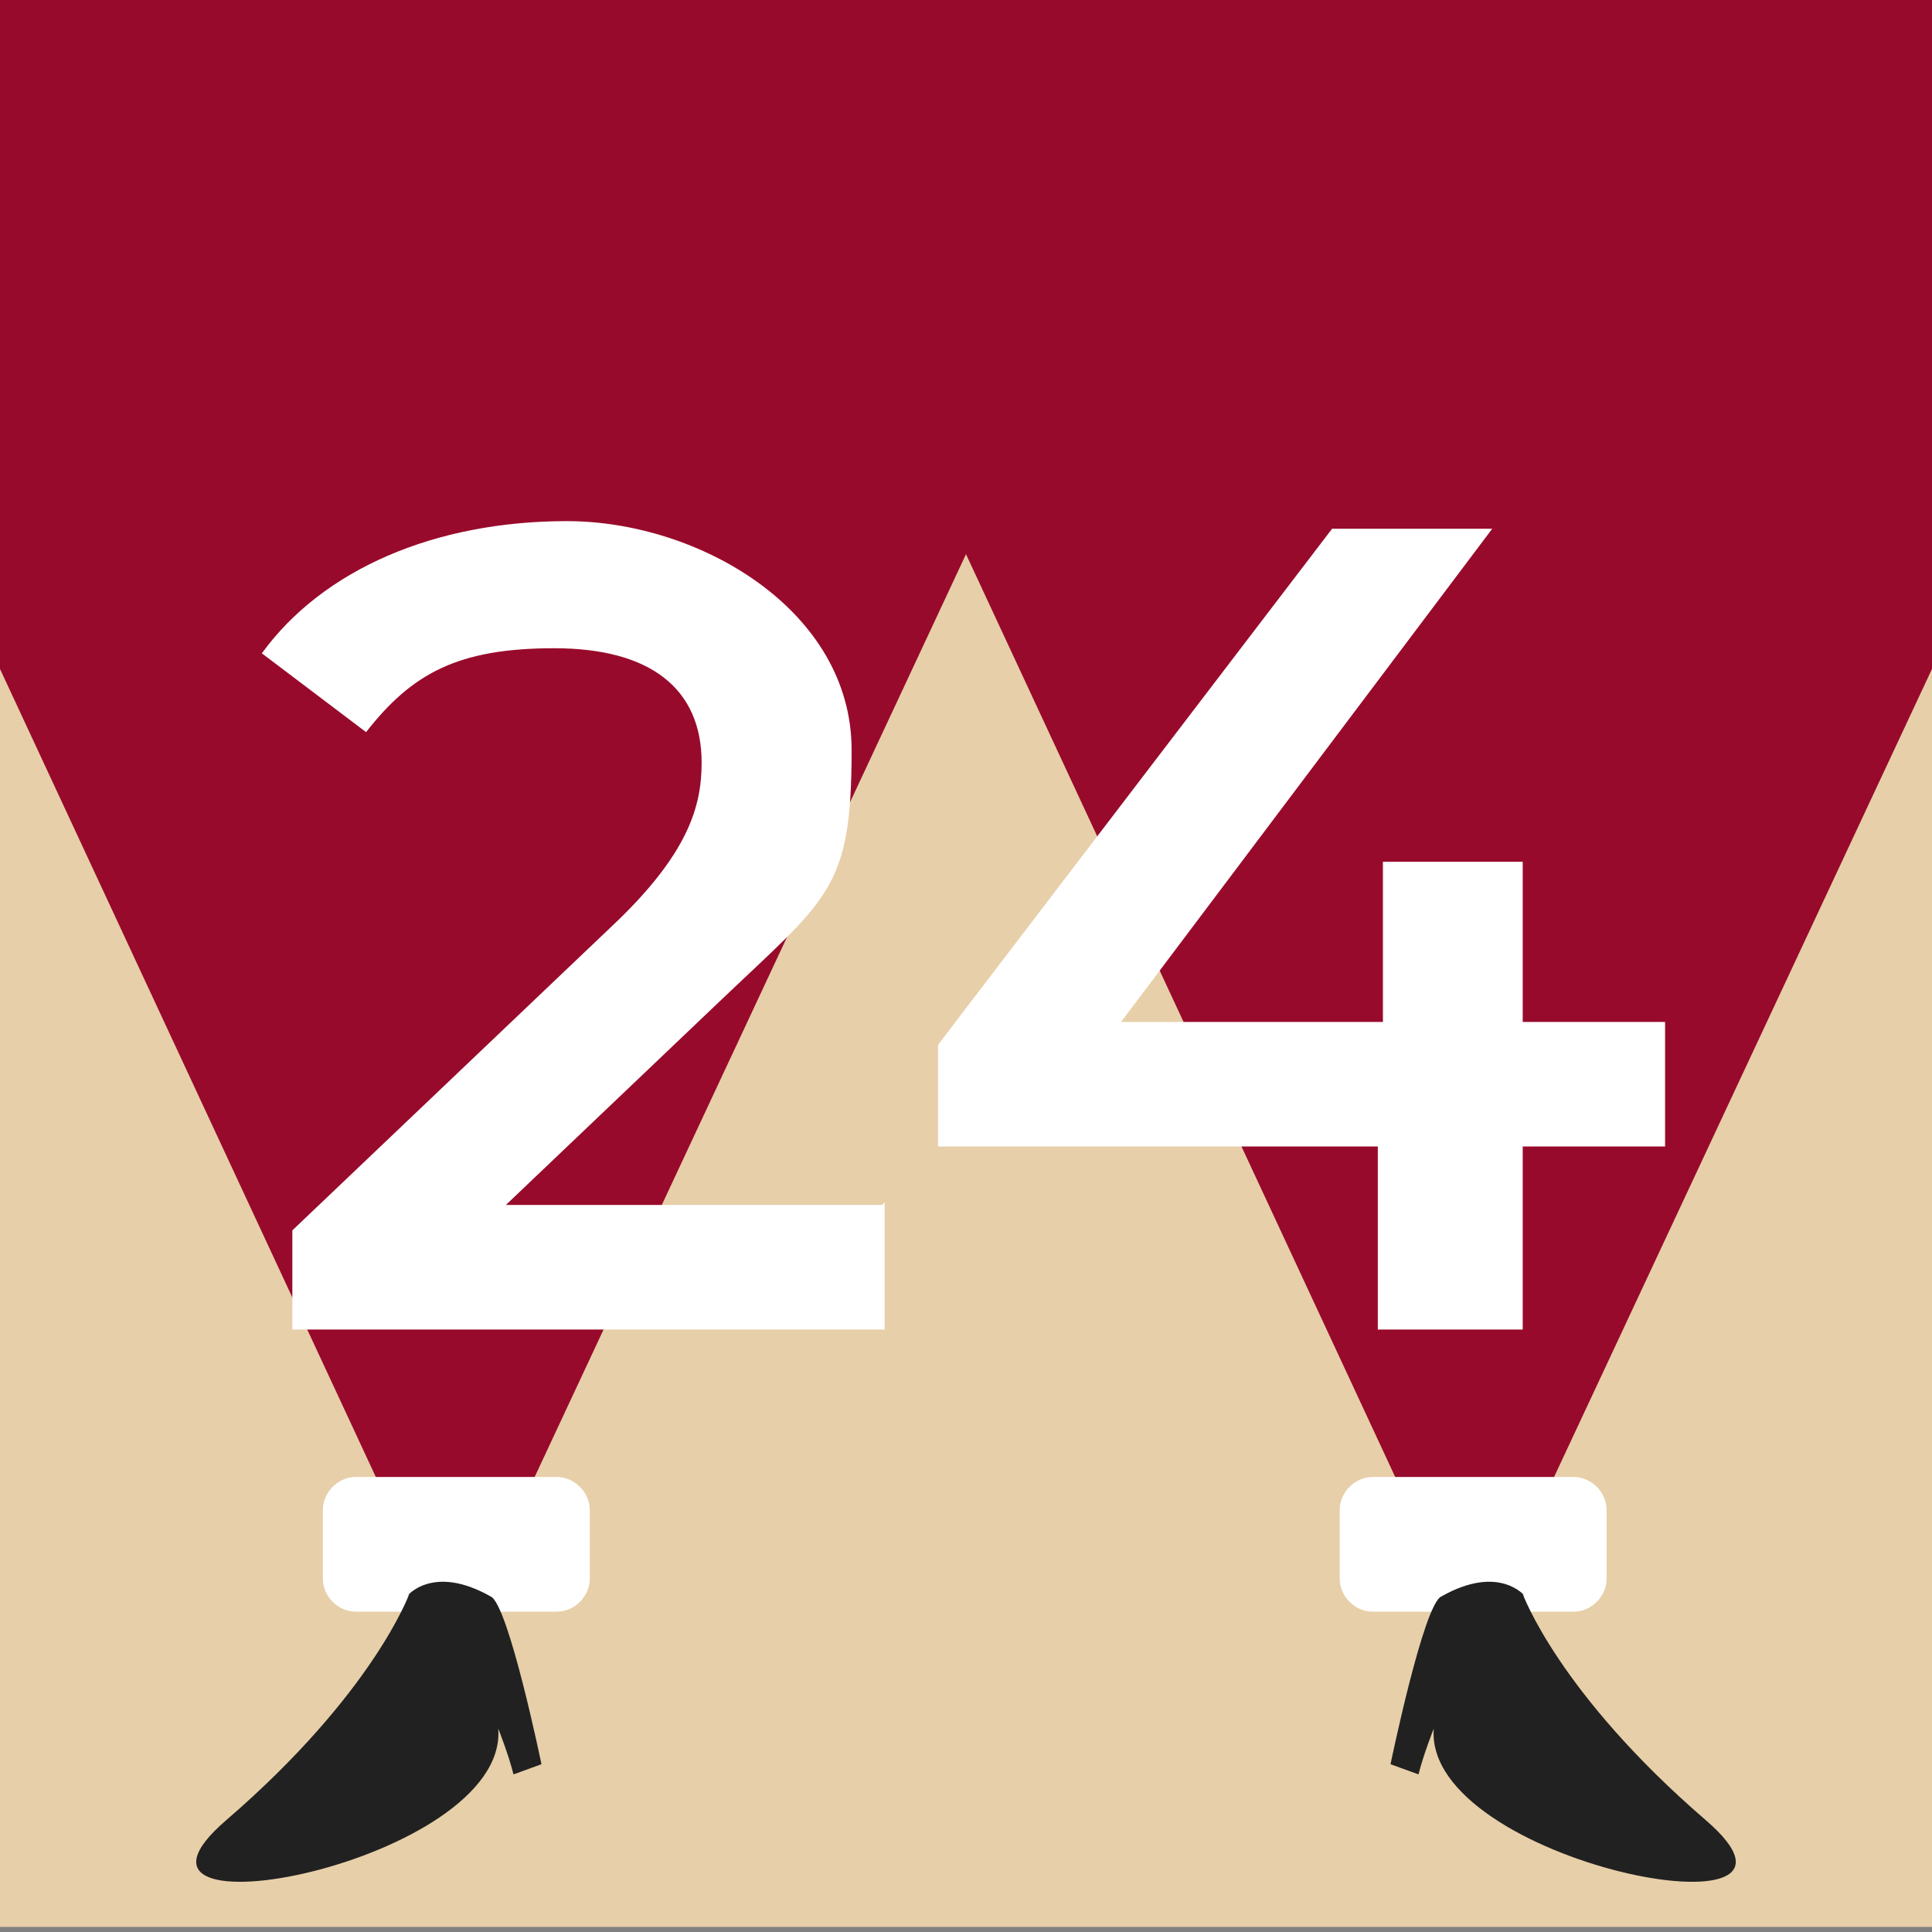 <?xml version="1.0" encoding="UTF-8"?>
<svg id="Calque_1" xmlns="http://www.w3.org/2000/svg" version="1.1" viewBox="0 0 76 76">
  <rect x="0" y="0" width="76" height="76" fill="#808080" stroke="none"/>
  <!-- Generator: Adobe Illustrator 30.0.0, SVG Export Plug-In . SVG Version: 2.1.1 Build 123)  -->
  <defs>
    <style>
      .st0 {
        fill: none;
      }

      .st1 {
        fill: #212121;
      }

      .st2 {
        isolation: isolate;
      }

      .st3 {
        fill: #fff;
      }

      .st4 {
        fill: #980a2b;
      }

      .st5 {
        fill: #e7cfa9;
      }
    </style>
  </defs>
  <rect class="st5" x="-.1" y="-.5" width="76.2" height="76.3"/>
  <polygon class="st4" points="76.1 -.5 76.1 26.1 58 64.8 38 21.8 17.9 64.8 -.1 26.1 -.1 -.5 76.1 -.5"/>
  <path class="st3" d="M21.9,58.1h-7.9c-.7,0-1.3.6-1.3,1.3v2.7c0,.7.6,1.3,1.3,1.3h7.9c.7,0,1.3-.6,1.3-1.3v-2.7c0-.7-.6-1.3-1.3-1.3Z"/>
  <path class="st1" d="M16.1,62.7s-1.4,3.9-7.2,8.9c-5.7,4.9,11.1,1.7,10.7-3.6,0,0,.4,1,.6,1.8l1.1-.4s-1.3-6.3-2-6.6c-2.3-1.3-3.3,0-3.3,0Z"/>
  <path class="st3" d="M54,58.1h7.9c.7,0,1.3.6,1.3,1.3v2.7c0,.7-.6,1.3-1.3,1.3h-7.9c-.7,0-1.3-.6-1.3-1.3v-2.7c0-.7.6-1.3,1.3-1.3Z"/>
  <path class="st1" d="M59.9,62.7s1.4,3.9,7.2,8.9c5.7,4.9-11.1,1.7-10.7-3.6,0,0-.4,1-.6,1.8l-1.1-.4s1.3-6.3,2-6.6c2.3-1.3,3.3,0,3.3,0Z"/>
  <rect class="st0" x="11.2" y="20.5" width="53.4" height="34.2"/>
  <g class="st2">
    <path class="st3" d="M34.8,47.3v5H11.5v-3.9l12.5-11.9c3.1-2.9,3.6-4.8,3.6-6.5,0-2.9-2-4.5-5.8-4.5s-5.6,1-7.4,3.3l-4.1-3.1c2.4-3.3,6.8-5.2,12-5.2s11.2,3.5,11.2,9-.9,5.8-5.2,9.9l-8.4,8h14.8Z"/>
    <path class="st3" d="M65.5,45.1h-5.6v7.2h-5.7v-7.2h-17.3v-4l15.5-20.3h6.3l-14.6,19.4h10.3v-6.3h5.5v6.3h5.6v5Z"/>
  </g>
</svg>